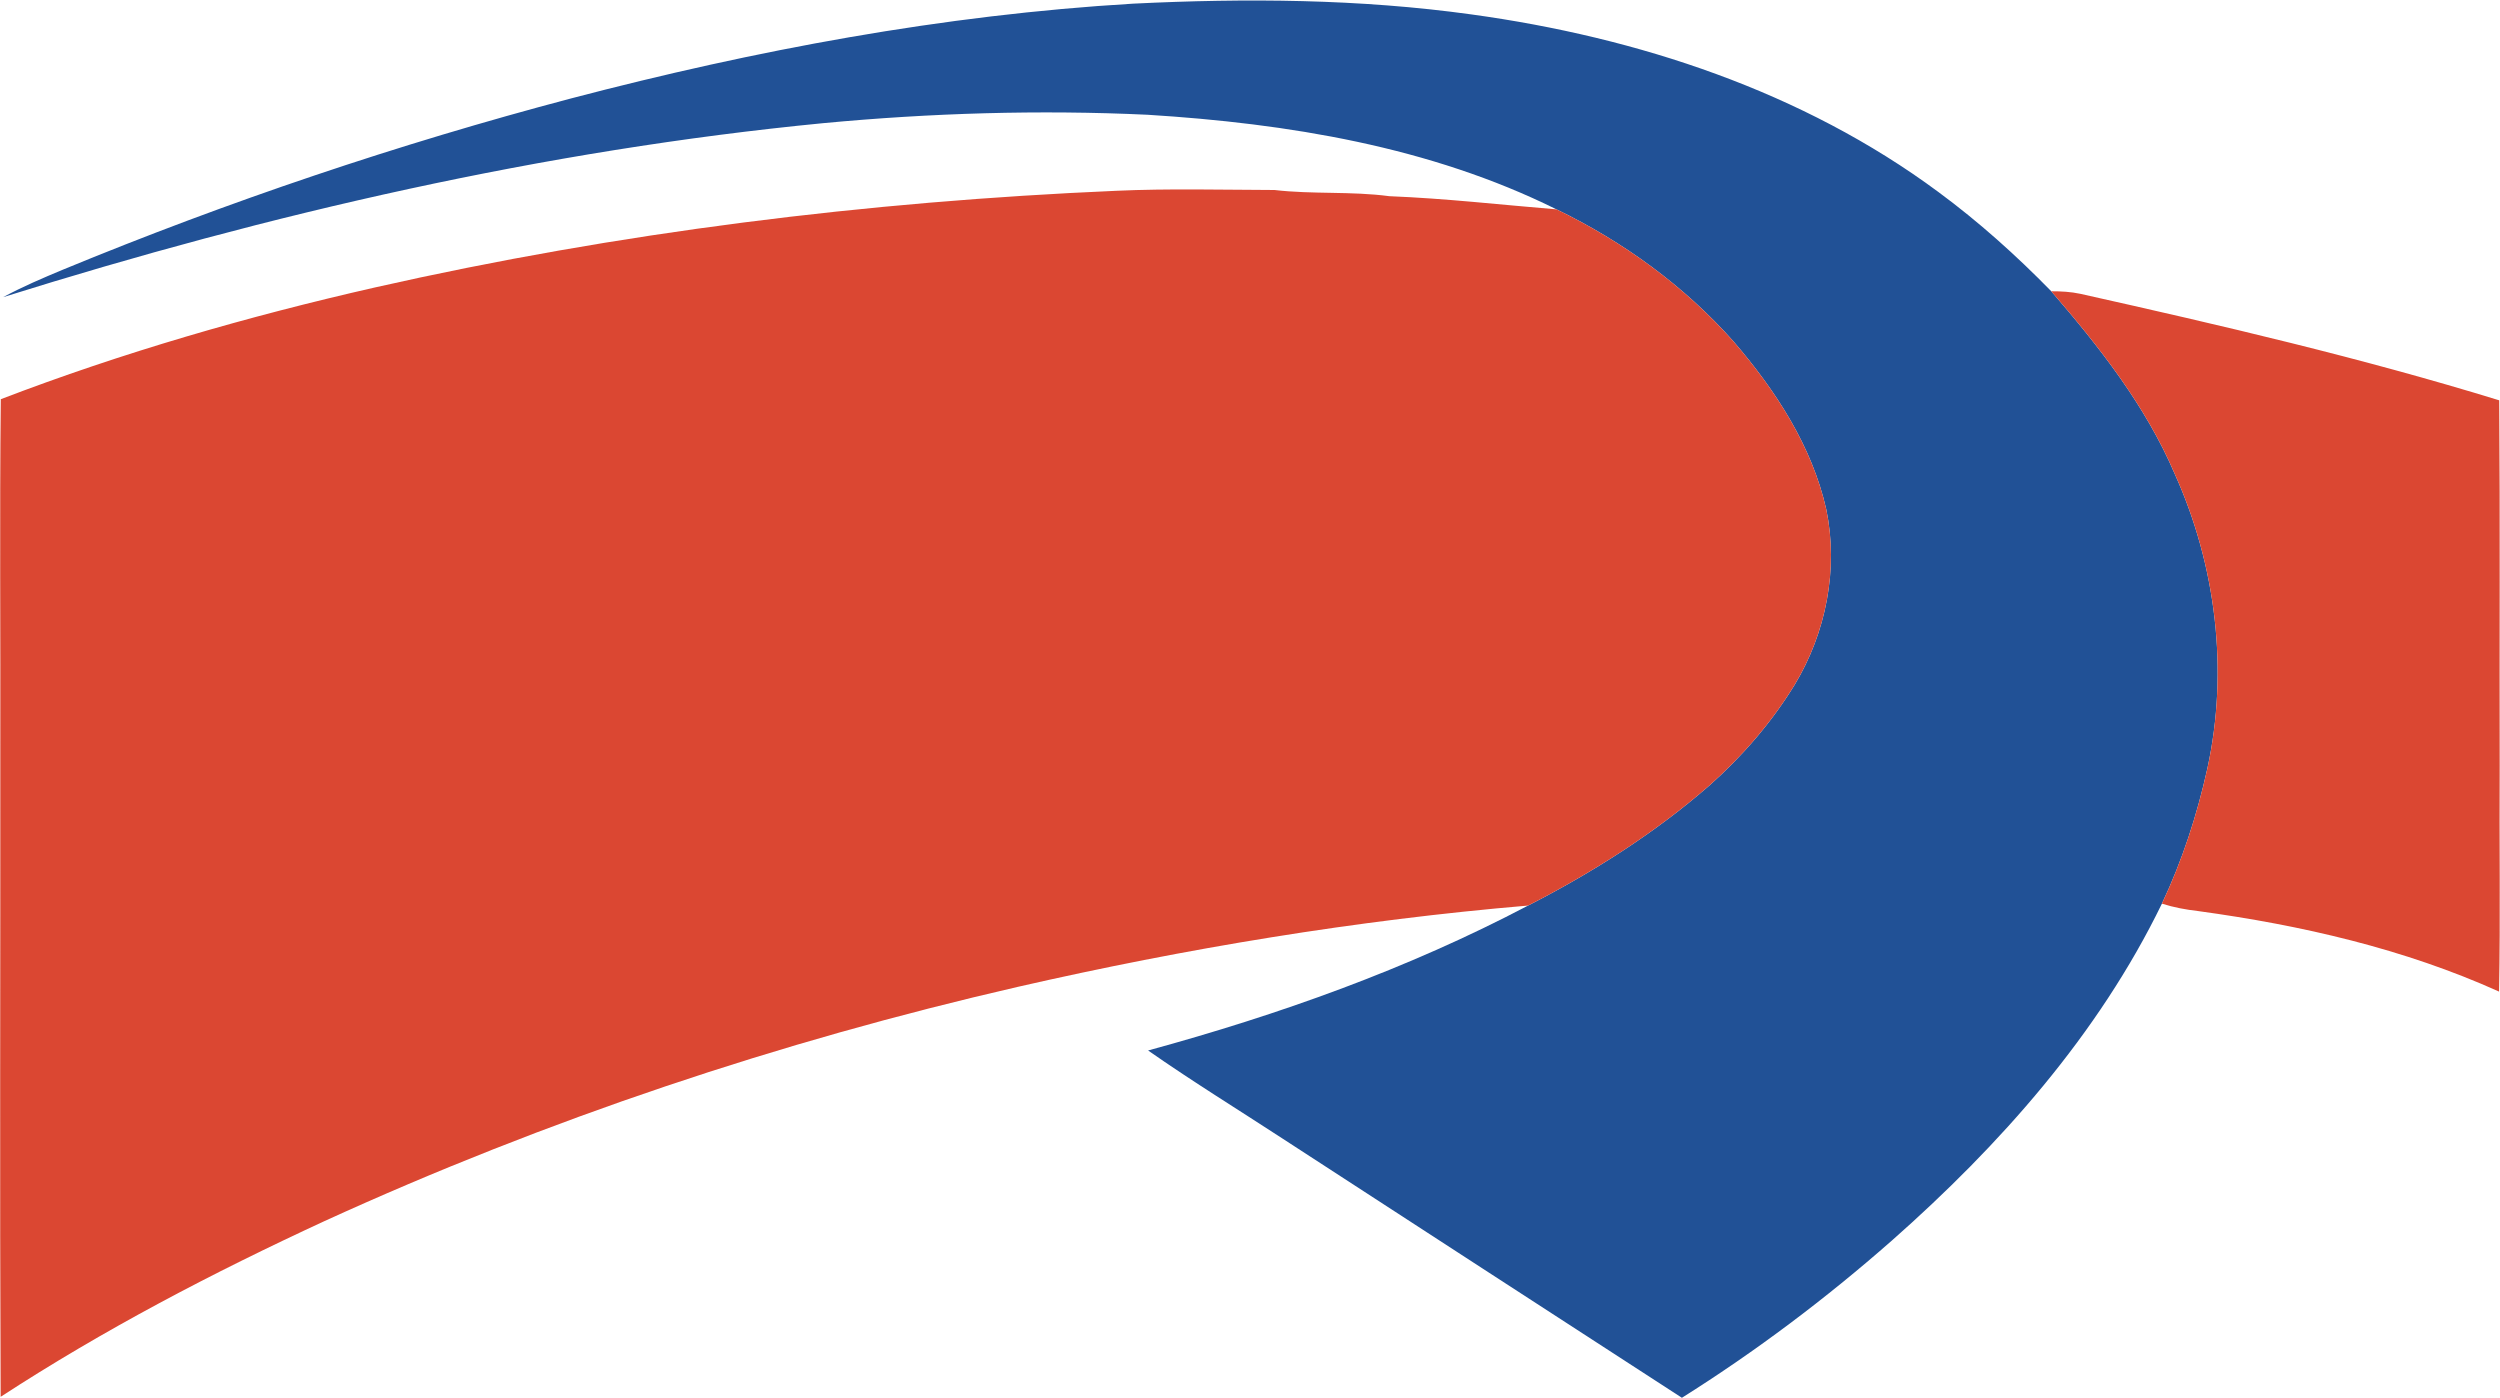 <svg xmlns="http://www.w3.org/2000/svg" version="1.2" viewBox="0 0 1575 881"><path fill="#215196" d="M359.8 62C475.7 31.6 594.2 9.4 713.9 2.3c71.1-3.5 142.6-3 213.2 6.8 104.6 14.4 208.5 48.5 294 111.8 25.5 18.8 49.1 40 71.2 62.6 30.3 35.1 59.4 72.1 77.8 115.1 26 57.7 34.1 123.7 20.5 185.7-6.5 29.3-15.8 57.9-28.6 85-40.1 82.5-102.1 152.2-170.3 212.4-41.4 36.4-85.5 69.6-132.1 98.9-84.1-54.4-167.9-109-251.9-163.5-28.2-18.4-56.8-36-84.4-55.3 82.4-22.5 163.6-51.4 239.4-91.3 40.7-20.9 79.8-45.6 114.4-75.8 20.7-18.4 39.1-39.7 53.6-63.4 19.7-32.7 27.6-72.7 19.9-110.2-9-40.1-32.1-75.3-58.5-106-31-35-69.6-62.9-111.5-83.2C900.8 92.3 811.2 77.8 723 72.3c-68.2-3.2-136.6-1.1-204.5 5.3C342.9 94.7 170.2 134.5 2 187.2c12.2-6.6 24.9-12 37.6-17.3 104.2-43 211.2-79.1 320.2-107.9z"/><path fill="#db4732" d="M236.2 181.1c153.4-34.7 310-54.1 467-60.9 33.2-1.5 66.5-.6 99.7-.5 24 2.8 48.4.7 72.4 3.9 35.2 1.4 70.2 5.4 105.3 8.3 41.9 20.3 80.5 48.2 111.5 83.2 26.4 30.7 49.5 65.9 58.5 106 7.7 37.5-.2 77.5-19.9 110.2-14.5 23.7-32.9 45-53.6 63.4-34.6 30.2-73.7 54.9-114.4 75.8-108.2 9.2-215.6 27-321.4 51.2-150.1 34.5-296.8 83.6-436.9 147.6C134.1 801.8 65.3 837.7.4 880-.2 744.9.3 609.9.2 474.8c.2-74.5-.5-148.9.3-223.3 76.7-29.4 155.7-52.2 235.7-70.4zm1056.1 2.4c6.1 0 12.3.3 18.3 1.6 88.6 19.8 177.1 40.4 263.9 67.1.6 76.7.1 153.4.3 230.1-.3 47.4.5 95-.4 142.4-59.9-27-124.5-41.8-189.4-50.7-7.8-.9-15.5-2.3-23-4.7 12.8-27.1 22.1-55.7 28.6-85 13.6-62 5.5-128-20.5-185.7-18.4-43-47.5-80-77.8-115.1z"/></svg>
